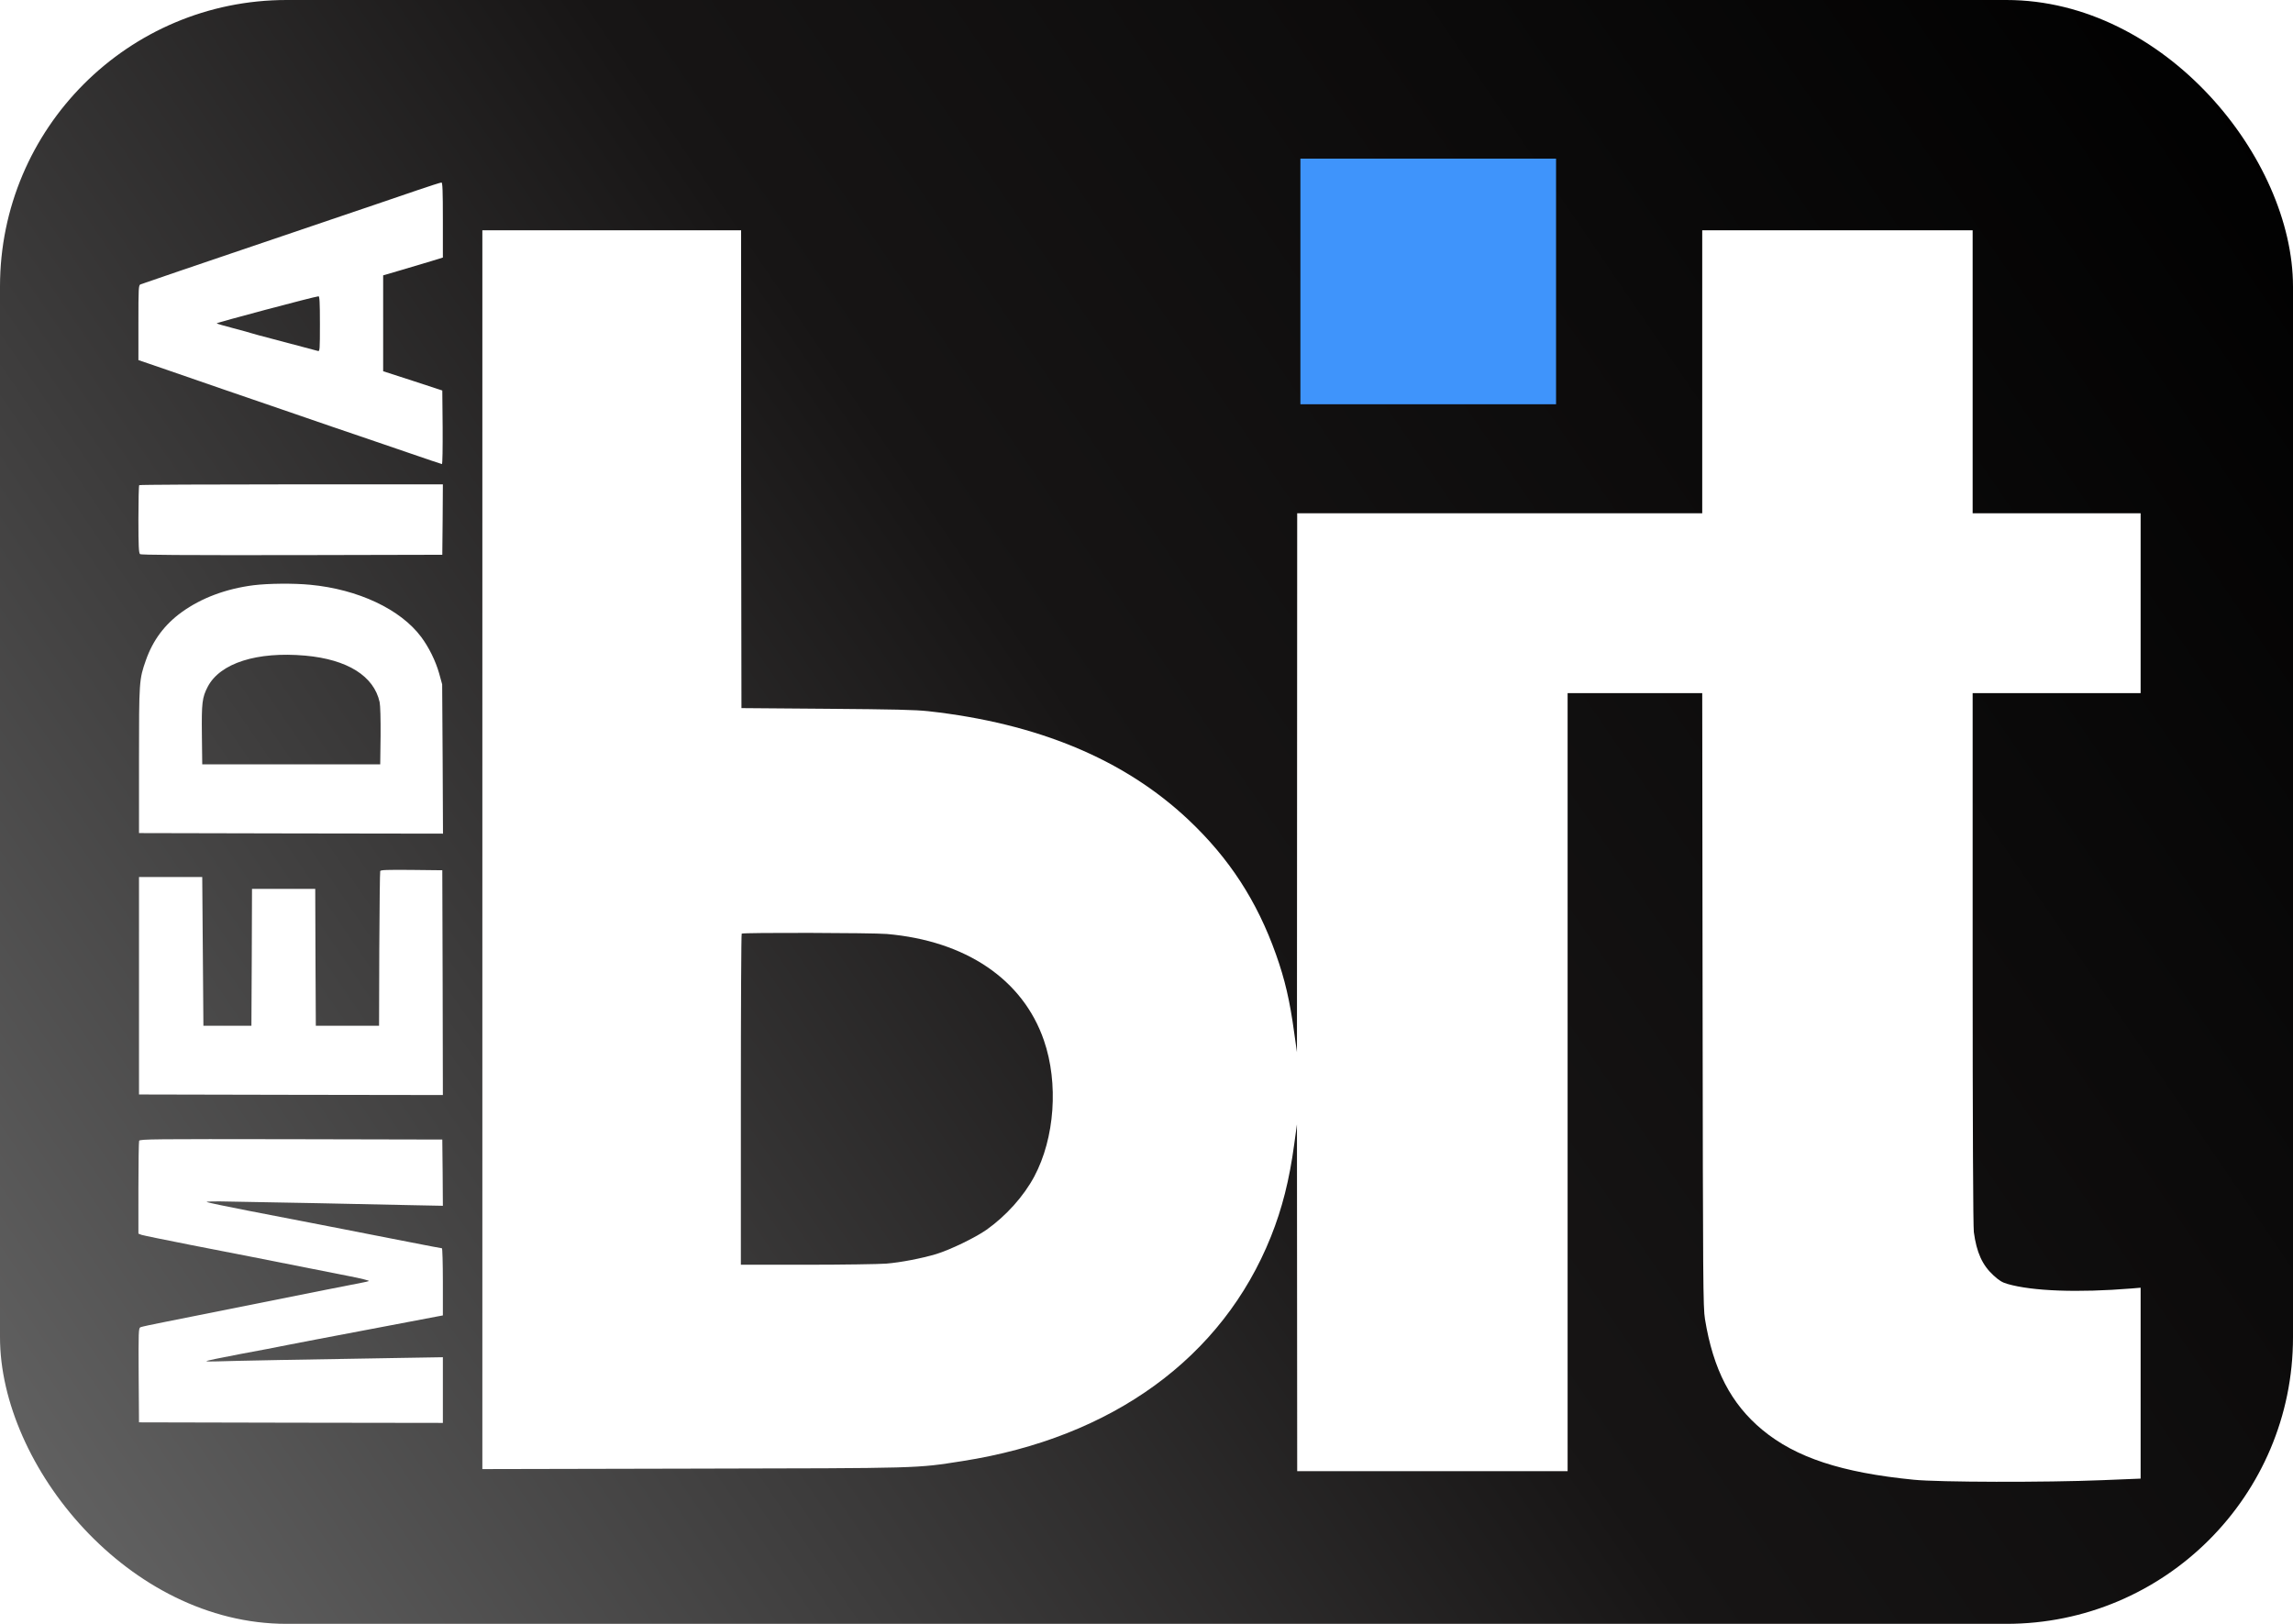 <svg width="192" height="136" viewBox="0 0 192 136" fill="none" xmlns="http://www.w3.org/2000/svg">
<rect width="192" height="136" rx="24" fill="url(#paint0_linear_3_2)"/>
<g filter="url(#filter0_i_3_2)">
<path d="M108.887 9.286H130.293V22.976V29.857H108.887V9.286Z" fill="#3F94FB"/>
<path d="M40.389 67.576V119.038L57.975 119C77.336 118.963 76.648 118.982 80.588 118.368C93.147 116.407 102.363 109.695 106.413 99.581C107.361 97.211 107.96 94.841 108.368 91.838L108.598 90.164L108.608 104.685L108.618 119.214H119.939H131.261V86.632V54.05H136.897H142.533L142.563 79.725C142.593 103.578 142.603 105.484 142.763 106.479C143.451 110.699 144.937 113.572 147.57 115.756C150.363 118.071 154.204 119.335 160.238 119.93C162.323 120.143 171.311 120.162 176.029 119.967L179.241 119.837V111.843V103.848L178.473 103.913C173.994 104.276 170.174 104.136 168.089 103.532C167.64 103.402 167.391 103.244 166.912 102.807C165.984 101.951 165.506 100.901 165.276 99.191C165.216 98.707 165.176 90.62 165.176 76.248V54.05H172.208H179.241V46.52V38.99H172.208H165.176V28.114V15.286H153.835H142.533V28.114V38.99H125.576H108.618L108.608 61.552L108.598 84.122L108.368 82.495C107.999 79.79 107.591 78.042 106.842 75.932C105.257 71.461 102.923 67.873 99.511 64.656C94.145 59.599 86.892 56.579 77.735 55.565C76.628 55.444 74.903 55.407 69.216 55.361L62.084 55.305L62.055 35.709V15.286H51.092H40.389V67.576ZM74.254 74.222C80.877 74.798 85.655 78.033 87.411 83.136C88.648 86.725 88.319 91.317 86.603 94.534C85.715 96.197 84.239 97.834 82.604 98.995C81.645 99.665 79.571 100.669 78.384 101.032C77.166 101.394 75.441 101.729 74.204 101.831C73.576 101.877 70.574 101.924 67.551 101.924H62.035V88.091C62.035 80.478 62.065 74.222 62.105 74.194C62.204 74.092 73.057 74.12 74.254 74.222Z" fill="white"/>
</g>
<path d="M34.926 15.937C33.877 16.295 32.328 16.824 31.495 17.107C30.661 17.39 28.984 17.966 27.768 18.371C24.808 19.381 20.493 20.844 19.287 21.25C17.601 21.815 11.943 23.75 11.767 23.816C11.6 23.882 11.59 24.119 11.59 27.025V30.158L14.119 31.025C15.502 31.507 17.542 32.215 18.65 32.592C19.758 32.979 21.984 33.743 23.601 34.291C25.22 34.847 27.092 35.489 27.768 35.725C28.445 35.961 29.484 36.311 30.073 36.509C30.671 36.707 32.455 37.32 34.044 37.867C35.632 38.415 36.965 38.867 37.005 38.867C37.054 38.867 37.073 37.481 37.064 35.782L37.035 32.705L34.563 31.894L32.083 31.091V27.072V23.062L33.632 22.608C34.475 22.354 35.603 22.024 36.132 21.863L37.083 21.57V18.428C37.083 15.965 37.054 15.276 36.965 15.286C36.897 15.286 35.975 15.578 34.926 15.937ZM26.788 27.129C26.788 29.29 26.778 29.441 26.621 29.393C25.984 29.224 23.778 28.638 22.67 28.346C21.944 28.157 21.238 27.968 21.101 27.921C20.964 27.874 20.258 27.676 19.532 27.487C18.806 27.299 18.179 27.119 18.14 27.082C18.081 27.035 26.297 24.845 26.67 24.816C26.758 24.807 26.788 25.326 26.788 27.129Z" fill="white"/>
<path d="M11.659 40.632C11.619 40.661 11.59 41.953 11.59 43.492C11.59 45.737 11.619 46.322 11.727 46.407C11.826 46.482 15.228 46.501 24.445 46.492L37.035 46.463L37.064 43.511L37.083 40.566H24.405C17.424 40.566 11.689 40.595 11.659 40.632Z" fill="white"/>
<path d="M21.248 49.012C18.934 49.304 16.865 50.078 15.218 51.267C13.786 52.305 12.806 53.616 12.218 55.287C11.649 56.91 11.639 57.033 11.639 63.685V69.772L24.366 69.8L37.093 69.819L37.064 63.572L37.024 57.316L36.769 56.391C36.475 55.353 35.916 54.221 35.279 53.362C33.553 51.031 29.984 49.351 25.964 48.974C24.582 48.842 22.493 48.861 21.248 49.012ZM25.562 54.91C29.092 55.23 31.308 56.617 31.788 58.806C31.848 59.099 31.877 60.222 31.867 61.656L31.837 64.015H24.386H16.934L16.905 61.562C16.875 58.863 16.924 58.42 17.395 57.514C18.434 55.532 21.522 54.551 25.562 54.91Z" fill="white"/>
<path d="M31.837 72.952C31.808 73.018 31.779 75.962 31.759 79.492L31.74 85.908H29.092H26.445L26.416 80.171L26.396 74.443H23.748H21.101L21.081 80.171L21.052 85.908H19.042H17.032L16.983 79.68L16.934 73.452H14.286H11.639V82.558V91.664L24.366 91.692L37.083 91.711L37.064 82.303L37.035 72.886L34.456 72.857C32.445 72.839 31.867 72.857 31.837 72.952Z" fill="white"/>
<path d="M11.649 95.543C11.619 95.627 11.59 97.411 11.59 99.506V103.319L11.855 103.422C11.993 103.469 13.835 103.847 15.943 104.262C19.306 104.913 21.993 105.442 29.22 106.876C30.2 107.064 30.955 107.253 30.887 107.291C30.817 107.32 30.583 107.376 30.367 107.414C29.994 107.48 26.386 108.197 19.189 109.641C17.414 109.999 15.051 110.471 13.943 110.688C12.835 110.905 11.855 111.113 11.757 111.16C11.6 111.245 11.59 111.509 11.61 115.189L11.639 119.124L24.366 119.153L37.083 119.171V116.416V113.67L33.093 113.736C26.239 113.84 19.13 113.981 18.189 114.019C17.689 114.038 17.277 114.029 17.277 114C17.277 113.963 18.502 113.708 20.003 113.424C21.493 113.151 23.317 112.802 24.042 112.651C24.768 112.51 27.749 111.934 30.661 111.387C33.573 110.839 36.211 110.339 36.524 110.273L37.083 110.169V107.357C37.083 105.809 37.044 104.545 37.005 104.545C36.956 104.545 35.711 104.309 34.23 104.016C32.749 103.733 29.828 103.158 27.72 102.743C25.621 102.337 22.464 101.723 20.709 101.384C18.954 101.044 17.434 100.723 17.326 100.676C17.198 100.619 17.954 100.601 19.483 100.638C20.777 100.657 24.004 100.723 26.641 100.77C29.288 100.827 32.711 100.893 34.269 100.931L37.083 100.987L37.064 98.213L37.035 95.439L24.376 95.411C12.885 95.392 11.707 95.401 11.649 95.543Z" fill="white"/>
<defs>
<filter id="filter0_i_3_2" x="40.389" y="9.286" width="138.852" height="114.817" filterUnits="userSpaceOnUse" color-interpolation-filters="sRGB">
<feFlood flood-opacity="0" result="BackgroundImageFix"/>
<feBlend mode="normal" in="SourceGraphic" in2="BackgroundImageFix" result="shape"/>
<feColorMatrix in="SourceAlpha" type="matrix" values="0 0 0 0 0 0 0 0 0 0 0 0 0 0 0 0 0 0 127 0" result="hardAlpha"/>
<feOffset dy="4"/>
<feGaussianBlur stdDeviation="2"/>
<feComposite in2="hardAlpha" operator="arithmetic" k2="-1" k3="1"/>
<feColorMatrix type="matrix" values="0 0 0 0 0 0 0 0 0 0.478 0 0 0 0 1 0 0 0 0.15 0"/>
<feBlend mode="normal" in2="shape" result="effect1_innerShadow_3_2"/>
</filter>
<linearGradient id="paint0_linear_3_2" x1="3.50774e-07" y1="133.55" x2="192" y2="2.45" gradientUnits="userSpaceOnUse">
<stop stop-color="#666666"/>
<stop offset="0.5" stop-color="#171515"/>
<stop offset="0.996"/>
</linearGradient>
</defs>
</svg>
